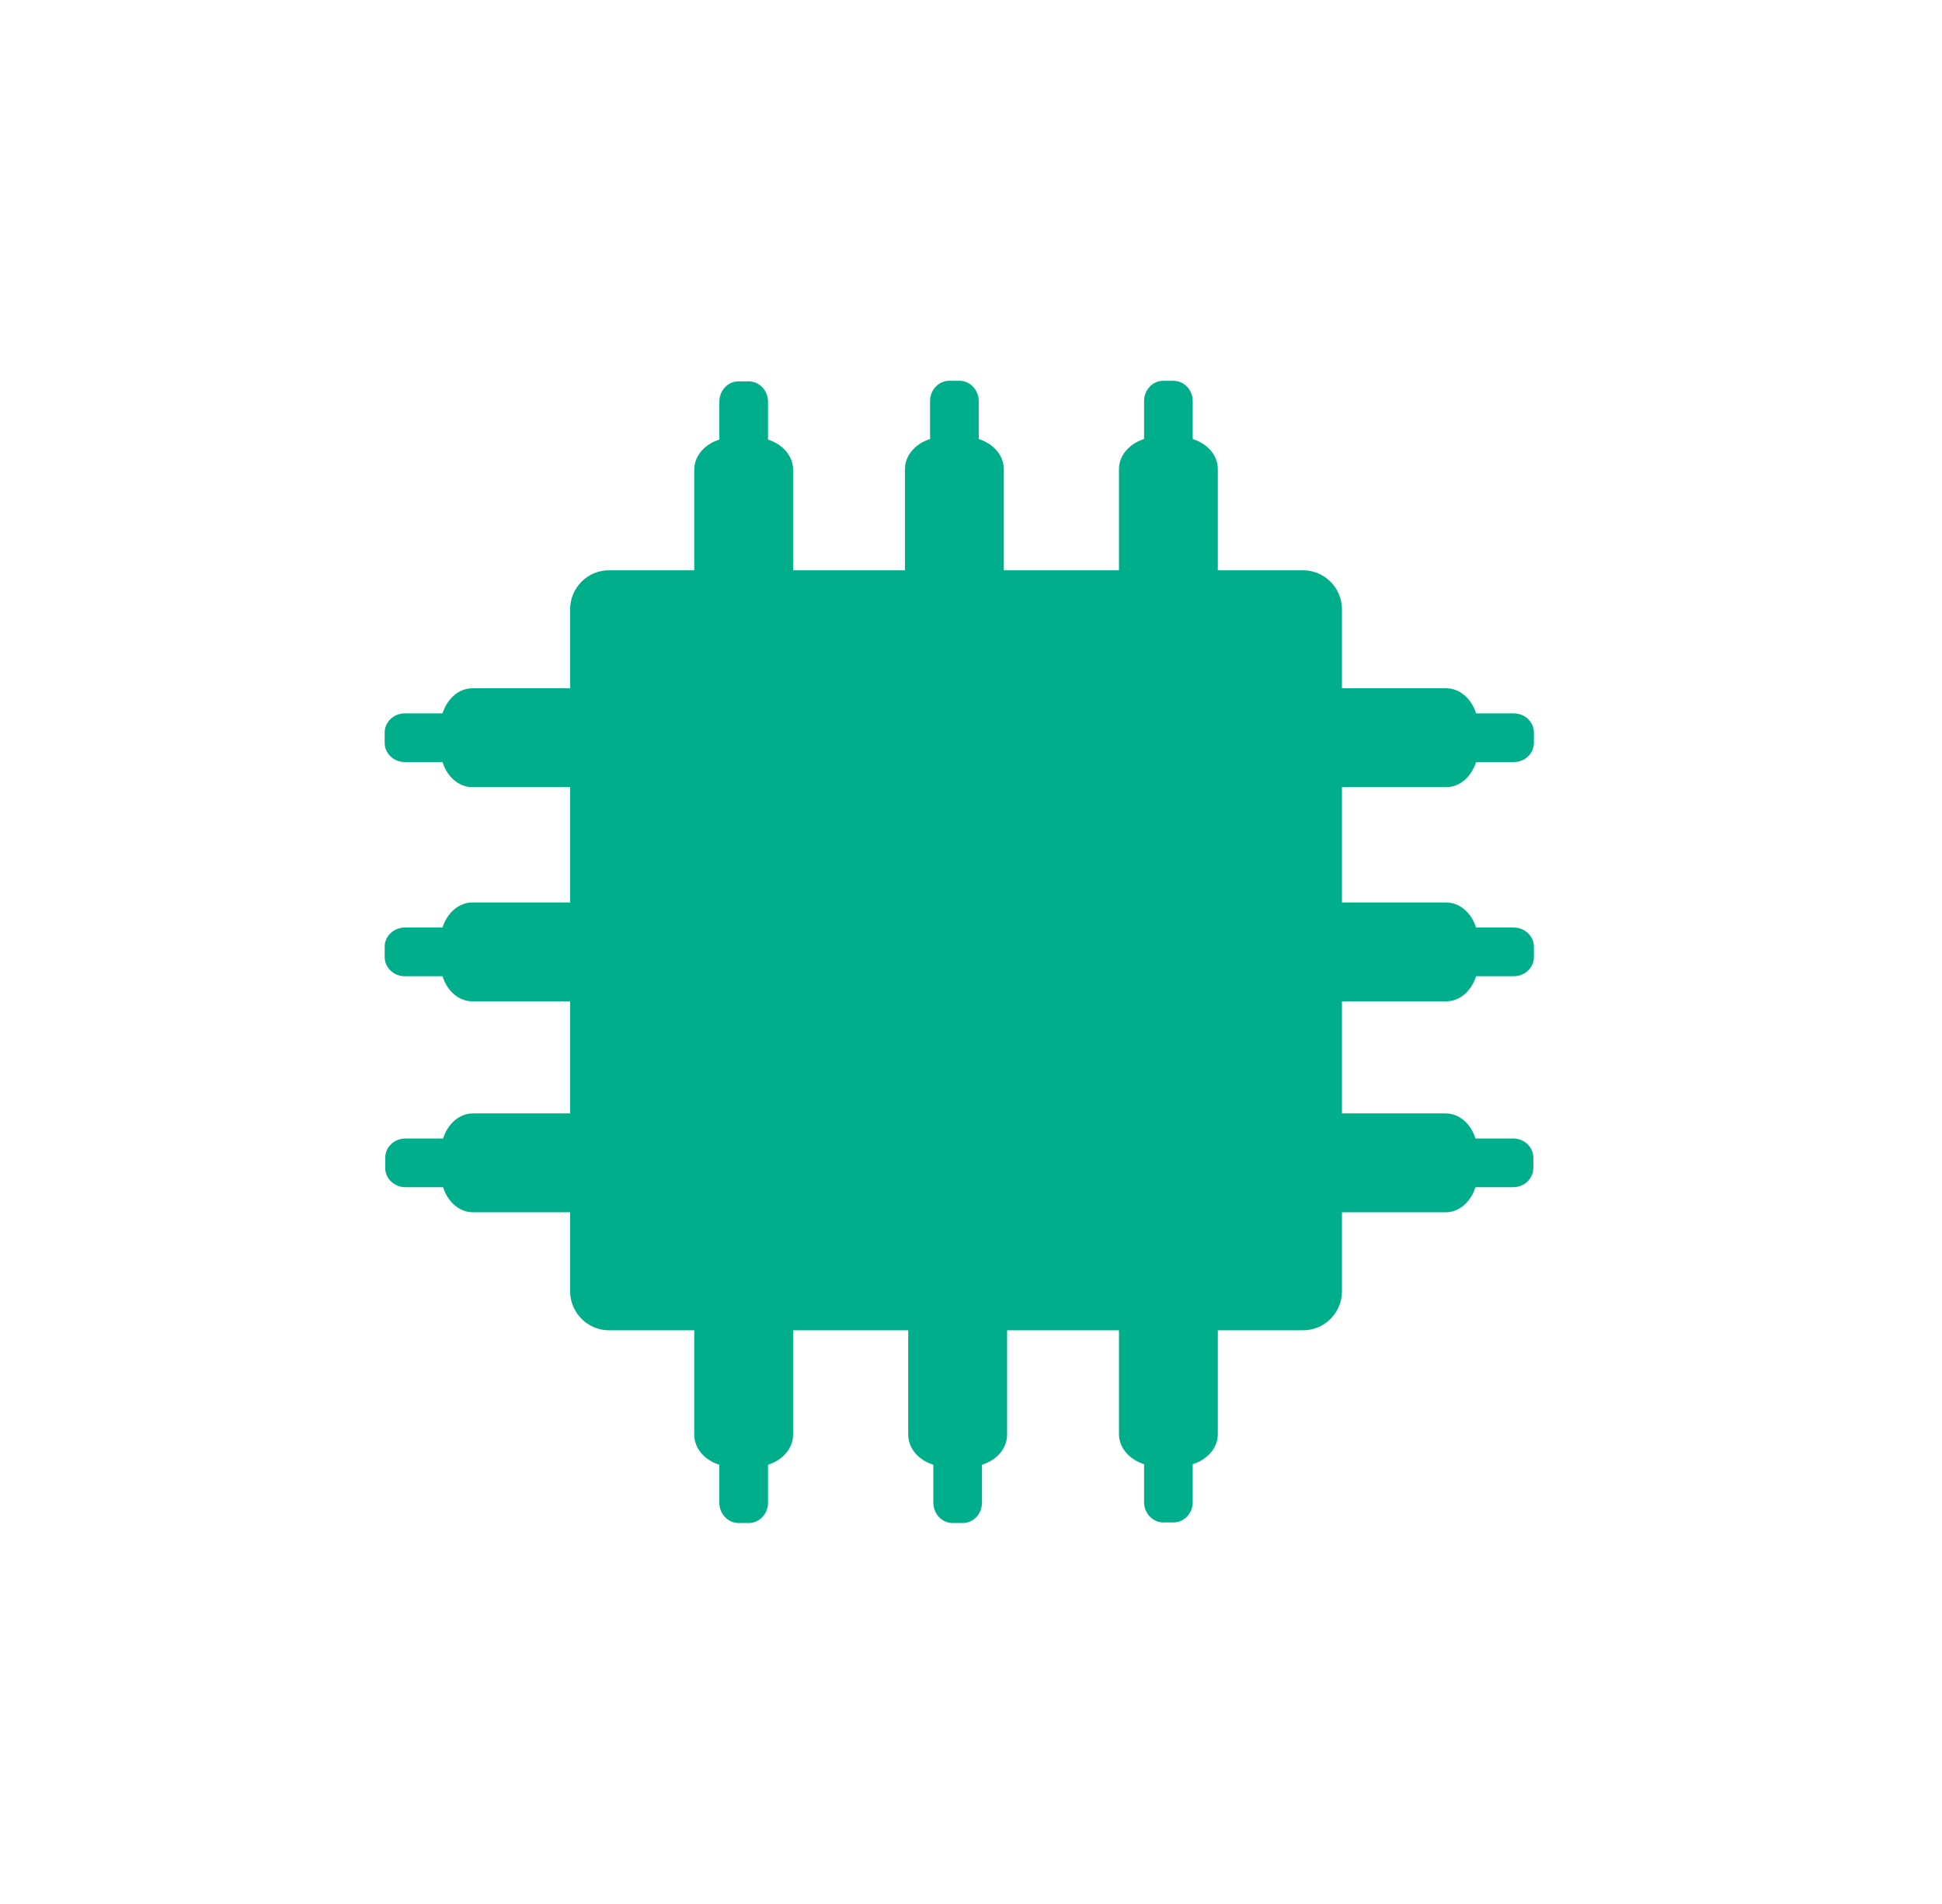 <svg xmlns="http://www.w3.org/2000/svg" width="51" height="50" viewBox="0 0 51 50" fill="none"><path d="M37.979 20.671C38.341 20.671 38.643 20.394 38.764 20.012H39.755C40.047 20.012 40.283 19.785 40.283 19.509V19.237C40.283 18.96 40.047 18.734 39.755 18.734H38.764C38.643 18.346 38.336 18.075 37.979 18.075H35.242V16.002C35.242 15.438 34.784 14.976 34.221 14.976H31.982V12.319C31.982 11.957 31.71 11.65 31.323 11.529V10.533C31.323 10.242 31.096 10 30.82 10H30.548C30.271 10 30.045 10.236 30.045 10.533V11.529C29.662 11.65 29.386 11.957 29.386 12.319V14.976H26.362V12.319C26.362 11.957 26.085 11.65 25.703 11.529V10.533C25.703 10.242 25.477 10 25.2 10H24.928C24.651 10 24.425 10.236 24.425 10.533V11.529C24.038 11.65 23.766 11.957 23.766 12.319V14.976H20.828V12.334C20.828 11.972 20.551 11.665 20.169 11.544V10.548C20.169 10.257 19.942 10.015 19.666 10.015H19.394C19.117 10.015 18.891 10.252 18.891 10.548V11.544C18.504 11.665 18.232 11.972 18.232 12.334V14.976H15.993C15.43 14.976 14.972 15.434 14.972 16.002V18.075H12.406C12.044 18.075 11.742 18.352 11.621 18.734H10.63C10.338 18.734 10.102 18.96 10.102 19.237V19.509C10.102 19.785 10.338 20.012 10.63 20.012H11.621C11.742 20.399 12.049 20.671 12.406 20.671H14.972V23.7H12.406C12.044 23.7 11.742 23.976 11.621 24.358H10.63C10.338 24.358 10.102 24.585 10.102 24.862V25.133C10.102 25.41 10.338 25.636 10.63 25.636H11.621C11.742 26.024 12.049 26.296 12.406 26.296H14.972V29.239H12.421C12.059 29.239 11.757 29.515 11.636 29.898H10.645C10.353 29.898 10.117 30.124 10.117 30.401V30.672C10.117 30.949 10.353 31.176 10.645 31.176H11.636C11.757 31.563 12.064 31.835 12.421 31.835H14.972V33.907C14.972 34.471 15.43 34.934 15.993 34.934H18.232V37.676C18.232 38.038 18.504 38.345 18.891 38.465V39.462C18.891 39.754 19.117 39.995 19.394 39.995H19.666C19.942 39.995 20.169 39.758 20.169 39.462V38.465C20.551 38.345 20.828 38.038 20.828 37.676V34.934H23.852V37.676C23.852 38.038 24.123 38.345 24.511 38.465V39.462C24.511 39.754 24.737 39.995 25.014 39.995H25.285C25.562 39.995 25.788 39.758 25.788 39.462V38.465C26.176 38.345 26.448 38.038 26.448 37.676V34.934H29.386V37.661C29.386 38.023 29.662 38.33 30.045 38.45V39.447C30.045 39.738 30.271 39.98 30.548 39.98H30.82C31.096 39.98 31.323 39.743 31.323 39.447V38.45C31.71 38.33 31.982 38.023 31.982 37.661V34.934H34.221C34.784 34.934 35.242 34.476 35.242 33.907V31.835H37.964C38.326 31.835 38.628 31.558 38.748 31.176H39.74C40.031 31.176 40.268 30.949 40.268 30.672V30.401C40.268 30.124 40.031 29.898 39.74 29.898H38.748C38.628 29.51 38.321 29.239 37.964 29.239H35.242V26.296H37.979C38.341 26.296 38.643 26.019 38.764 25.636H39.755C40.047 25.636 40.283 25.41 40.283 25.133V24.862C40.283 24.585 40.047 24.358 39.755 24.358H38.764C38.643 23.971 38.336 23.7 37.979 23.7H35.242V20.671H37.979Z" fill="#00AE8B"></path></svg>